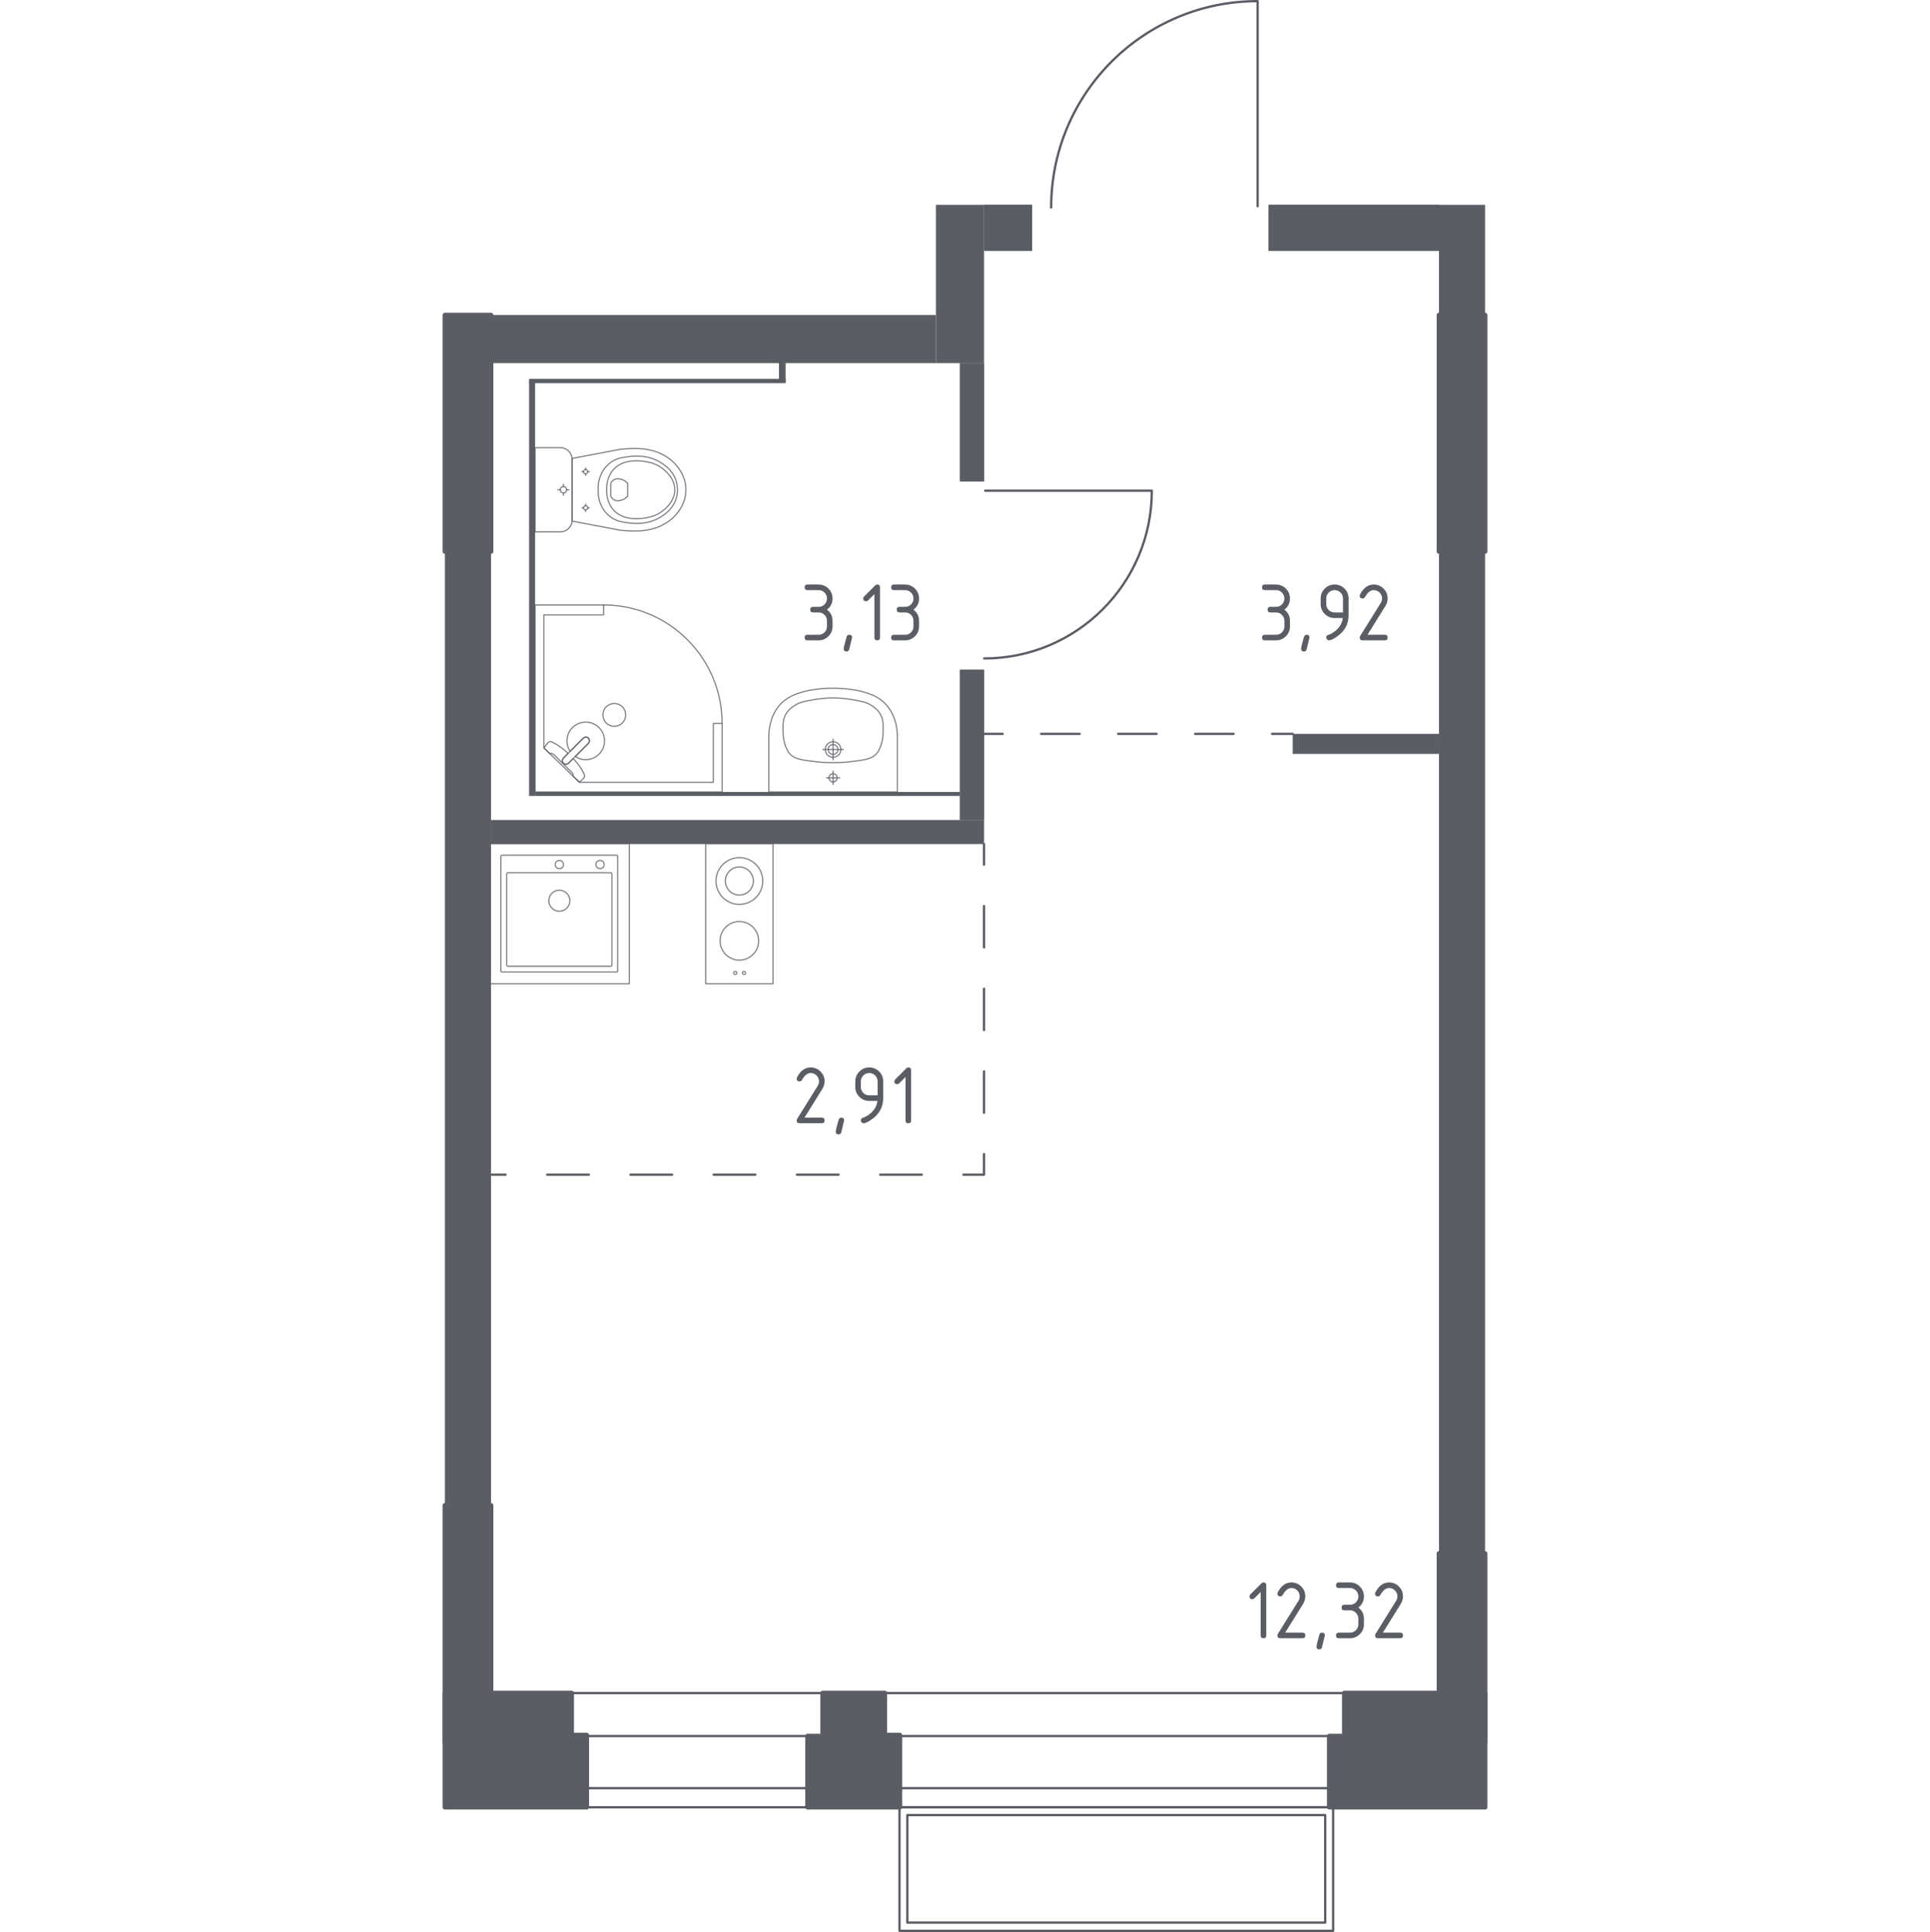 <?xml version="1.0" encoding="iso-8859-1"?>
<!-- Generator: Adobe Illustrator 27.0.0, SVG Export Plug-In . SVG Version: 6.00 Build 0)  -->
<svg version="1.1" xmlns="http://www.w3.org/2000/svg" xmlns:xlink="http://www.w3.org/1999/xlink" x="0px" y="0px"
	 viewBox="0 0 1000 1001.196" style="enable-background:new 0 0 1000 1001.196;" xml:space="preserve">
<g id="&#x426;&#x432;&#x435;&#x442;_&#x43F;&#x43E;&#x43C;&#x435;&#x449;&#x435;&#x43D;&#x438;&#x439;">
</g>
<g id="_x21__x21__x21__&#x41E;&#x43A;&#x43D;&#x430;_x2C__&#x434;&#x432;&#x435;&#x440;&#x438;">
	<g>
		
			<path style="fill:none;stroke:#5B5D65;stroke-width:1.196;stroke-linecap:round;stroke-linejoin:round;stroke-miterlimit:10;" d="
			M510.454,254.3l86.35,0c0,48.006-38.888,86.914-86.87,86.915"/>
	</g>
	<g>
		
			<path style="fill:none;stroke:#5B5D65;stroke-width:1.196;stroke-linecap:round;stroke-linejoin:round;stroke-miterlimit:10;" d="
			M651.615,106.871V0.598c-59.082,0-106.968,47.861-106.968,106.913"/>
	</g>
	<g>
		
			<line style="fill:none;stroke:#5B5D65;stroke-width:1.196;stroke-linecap:round;stroke-linejoin:round;stroke-miterlimit:10;" x1="715.786" y1="936.575" x2="453.478" y2="936.576"/>
		
			<line style="fill:none;stroke:#5B5D65;stroke-width:1.196;stroke-linecap:round;stroke-linejoin:round;stroke-miterlimit:10;" x1="715.785" y1="877.383" x2="453.478" y2="877.383"/>
		
			<line style="fill:none;stroke:#5B5D65;stroke-width:1.196;stroke-linecap:round;stroke-linejoin:round;stroke-miterlimit:10;" x1="715.786" y1="926.673" x2="453.478" y2="926.674"/>
		
			<line style="fill:none;stroke:#5B5D65;stroke-width:1.196;stroke-linecap:round;stroke-linejoin:round;stroke-miterlimit:10;" x1="715.786" y1="899.671" x2="453.478" y2="899.672"/>
	</g>
	<g>
		
			<line style="fill:none;stroke:#5B5D65;stroke-width:1.196;stroke-linecap:round;stroke-linejoin:round;stroke-miterlimit:10;" x1="433.332" y1="936.575" x2="286.602" y2="936.576"/>
		
			<line style="fill:none;stroke:#5B5D65;stroke-width:1.196;stroke-linecap:round;stroke-linejoin:round;stroke-miterlimit:10;" x1="433.332" y1="877.383" x2="286.602" y2="877.383"/>
		
			<line style="fill:none;stroke:#5B5D65;stroke-width:1.196;stroke-linecap:round;stroke-linejoin:round;stroke-miterlimit:10;" x1="433.332" y1="926.673" x2="286.602" y2="926.674"/>
		
			<line style="fill:none;stroke:#5B5D65;stroke-width:1.196;stroke-linecap:round;stroke-linejoin:round;stroke-miterlimit:10;" x1="433.332" y1="899.671" x2="286.602" y2="899.672"/>
	</g>
	<g>
		
			<rect x="546.371" y="856.218" transform="matrix(-2.587155e-06 -1 1 -2.587155e-06 -390.166 1546.971)" style="fill:none;stroke:#5B5D65;stroke-width:1.196;stroke-linecap:round;stroke-linejoin:round;stroke-miterlimit:10;" width="64.059" height="224.701"/>
		
			<rect x="550.52" y="860.212" transform="matrix(-2.604645e-06 -1 1 -2.604645e-06 -390.101 1546.857)" style="fill:none;stroke:#5B5D65;stroke-width:1.196;stroke-linecap:round;stroke-linejoin:round;stroke-miterlimit:10;" width="55.712" height="216.532"/>
	</g>
</g>
<g id="_x21__x21__x21__&#x41F;&#x443;&#x43D;&#x43A;&#x442;&#x438;&#x440;">
	<g>
		<g>
			
				<line style="fill:none;stroke:#5B5D65;stroke-width:1.196;stroke-linecap:round;stroke-linejoin:round;" x1="669.783" y1="380.299" x2="659.1" y2="380.299"/>
			
				<line style="fill:none;stroke:#5B5D65;stroke-width:1.196;stroke-linecap:round;stroke-linejoin:round;stroke-dasharray:19.942,19.942;" x1="639.158" y1="380.299" x2="529.48" y2="380.299"/>
			
				<line style="fill:none;stroke:#5B5D65;stroke-width:1.196;stroke-linecap:round;stroke-linejoin:round;" x1="519.509" y1="380.299" x2="508.826" y2="380.299"/>
		</g>
	</g>
	<g>
		<g>
			
				<line style="fill:none;stroke:#5B5D65;stroke-width:1.196;stroke-linecap:round;stroke-linejoin:round;" x1="509.864" y1="437.41" x2="509.864" y2="448.093"/>
			
				<line style="fill:none;stroke:#5B5D65;stroke-width:1.196;stroke-linecap:round;stroke-linejoin:round;stroke-dasharray:21.425,21.425;" x1="509.864" y1="469.517" x2="509.864" y2="587.355"/>
			<polyline style="fill:none;stroke:#5B5D65;stroke-width:1.196;stroke-linecap:round;stroke-linejoin:round;" points="
				509.864,598.068 509.864,608.75 499.181,608.75 			"/>
			
				<line style="fill:none;stroke:#5B5D65;stroke-width:1.196;stroke-linecap:round;stroke-linejoin:round;stroke-dasharray:21.564,21.564;" x1="477.617" y1="608.75" x2="272.76" y2="608.75"/>
			
				<line style="fill:none;stroke:#5B5D65;stroke-width:1.196;stroke-linecap:round;stroke-linejoin:round;" x1="261.978" y1="608.75" x2="251.295" y2="608.75"/>
		</g>
	</g>
</g>
<g id="&#x421;&#x430;&#x43D;&#x442;&#x435;&#x445;&#x43D;&#x438;&#x43A;&#x430;">
	<g>
		
			<polygon style="opacity:0.8;fill:none;stroke:#5B5D65;stroke-width:0.598;stroke-linecap:round;stroke-linejoin:round;stroke-miterlimit:10;" points="
			312.746,313.505 277.254,313.505 277.254,410.407 374.157,410.407 374.157,374.913 369.607,374.913 369.607,405.405 
			300.227,405.405 281.805,387.569 281.805,318.64 312.746,318.64 		"/>
		
			<path style="opacity:0.8;fill:none;stroke:#5B5D65;stroke-width:0.598;stroke-linecap:round;stroke-linejoin:round;stroke-miterlimit:10;" d="
			M374.157,374.913c0-33.914-27.496-61.409-61.411-61.409"/>
		
			<path style="opacity:0.8;fill:none;stroke:#5B5D65;stroke-width:0.598;stroke-linecap:round;stroke-linejoin:round;stroke-miterlimit:10;" d="
			M302.144,382.627l-6.841,6.841l-0.296,0.292l-3.035,3.039c0,0-1.356,1.455-0.076,2.735c1.28,1.276,2.731-0.084,2.731-0.084
			l3.035-3.031l0.296-0.296l6.837-6.841c0,0,1.363-1.455,0.083-2.735C303.599,381.271,302.144,382.627,302.144,382.627z"/>
		
			<path style="opacity:0.8;fill:none;stroke:#5B5D65;stroke-width:0.598;stroke-linecap:round;stroke-linejoin:round;stroke-miterlimit:10;" d="
			M314.113,366.276c2.283-2.279,6.085-2.279,8.367,0c2.287,2.286,2.287,6.089-0.004,8.36c-2.279,2.283-6.081,2.283-8.364,0
			C311.823,372.365,311.823,368.563,314.113,366.276z"/>
		
			<path style="opacity:0.8;fill:none;stroke:#5B5D65;stroke-width:0.598;stroke-linecap:round;stroke-linejoin:round;stroke-miterlimit:10;" d="
			M291.896,395.533c-1.28-1.28,0.076-2.735,0.076-2.735l2.374-2.377c-1.934-1.807-3.939-3.416-5.708-4.487
			c-0.878-0.532-1.782-1.021-2.705-1.462h-0.004c-0.661-0.312-1.398-0.205-1.865,0.258c-0.753,0.946-1.506,1.892-2.26,2.838
			c1.055,1.022,2.111,2.043,3.166,3.065c0.035-0.045,0.095-0.112,0.187-0.164c0.643-0.362,1.872,0.555,2.397,1.079
			c4.227,4.222,5.644,5.722,8.11,8.105c0.431,0.417,1.656,1.574,1.351,2.261c-0.047,0.106-0.119,0.176-0.169,0.217
			c1.127,1.091,2.253,2.181,3.38,3.272c0.809-0.758,1.45-1.502,2.259-2.26c0.452-0.456,0.574-1.174,0.273-1.816
			c-0.459-0.991-0.992-1.948-1.557-2.883c-1.018-1.664-2.512-3.541-4.202-5.366l-2.373,2.37
			C294.627,395.45,293.176,396.81,291.896,395.533z"/>
		
			<path style="opacity:0.8;fill:none;stroke:#5B5D65;stroke-width:0.598;stroke-linecap:round;stroke-linejoin:round;stroke-miterlimit:10;" d="
			M310.379,377.048c-3.802-3.802-9.963-3.802-13.765,0c-3.347,3.347-3.74,8.519-1.194,12.303l6.724-6.724
			c0,0,1.454-1.356,2.735-0.08c1.28,1.28-0.083,2.735-0.083,2.735l-6.721,6.724c3.785,2.546,8.957,2.154,12.304-1.194
			C314.182,387.01,314.182,380.85,310.379,377.048z"/>
	</g>
	<g>
		<g>
			
				<circle style="opacity:0.8;fill:none;stroke:#5B5D65;stroke-width:0.598;stroke-linecap:round;stroke-linejoin:round;stroke-miterlimit:10;" cx="380.951" cy="504.176" r="0.818"/>
			
				<circle style="opacity:0.8;fill:none;stroke:#5B5D65;stroke-width:0.598;stroke-linecap:round;stroke-linejoin:round;stroke-miterlimit:10;" cx="385.489" cy="504.176" r="0.818"/>
		</g>
		
			<circle style="opacity:0.8;fill:none;stroke:#5B5D65;stroke-width:0.598;stroke-linecap:round;stroke-linejoin:round;stroke-miterlimit:10;" cx="383.09" cy="456.559" r="12.113"/>
		<g>
			
				<circle style="opacity:0.8;fill:none;stroke:#5B5D65;stroke-width:0.598;stroke-linecap:round;stroke-linejoin:round;stroke-miterlimit:10;" cx="383.091" cy="487.556" r="9.994"/>
		</g>
		
			<rect x="365.647" y="437.118" style="opacity:0.8;fill:none;stroke:#5B5D65;stroke-width:0.598;stroke-linecap:round;stroke-linejoin:round;stroke-miterlimit:10;" width="34.885" height="72.677"/>
		
			<circle style="opacity:0.8;fill:none;stroke:#5B5D65;stroke-width:0.598;stroke-linecap:round;stroke-linejoin:round;stroke-miterlimit:10;" cx="383.09" cy="456.559" r="7.268"/>
	</g>
	<g>
		
			<rect x="253.432" y="437.119" style="opacity:0.8;fill:none;stroke:#5B5D65;stroke-width:0.598;stroke-linecap:round;stroke-linejoin:round;stroke-miterlimit:10;" width="72.677" height="72.677"/>
		
			<circle style="opacity:0.8;fill:none;stroke:#5B5D65;stroke-width:0.598;stroke-linecap:round;stroke-linejoin:round;stroke-miterlimit:10;" cx="289.816" cy="466.782" r="5.452"/>
		
			<circle style="opacity:0.8;fill:none;stroke:#5B5D65;stroke-width:0.598;stroke-linecap:round;stroke-linejoin:round;stroke-miterlimit:10;" cx="289.816" cy="448.02" r="2.12"/>
		
			<circle style="opacity:0.8;fill:none;stroke:#5B5D65;stroke-width:0.598;stroke-linecap:round;stroke-linejoin:round;stroke-miterlimit:10;" cx="310.898" cy="448.02" r="2.12"/>
		
			<path style="opacity:0.8;fill:none;stroke:#5B5D65;stroke-width:0.598;stroke-linecap:round;stroke-linejoin:round;stroke-miterlimit:10;" d="
			M319.447,503.739l-59.353,0c-0.333,0-0.606-0.273-0.606-0.606l0-59.353c0-0.333,0.273-0.606,0.606-0.606l59.353,0
			c0.333,0,0.606,0.273,0.606,0.606l0,59.353C320.053,503.467,319.78,503.739,319.447,503.739z"/>
		
			<path style="opacity:0.8;fill:none;stroke:#5B5D65;stroke-width:0.598;stroke-linecap:round;stroke-linejoin:round;stroke-miterlimit:10;" d="
			M316.447,500.704l-53.297,0c-0.333,0-0.606-0.273-0.606-0.606l0-47.24c0-0.333,0.273-0.606,0.606-0.606l53.297,0
			c0.333,0,0.606,0.273,0.606,0.606l0,47.24C317.053,500.432,316.78,500.704,316.447,500.704z"/>
	</g>
	<g>
		
			<path style="opacity:0.8;fill:none;stroke:#5B5D65;stroke-width:0.598;stroke-linecap:round;stroke-linejoin:round;stroke-miterlimit:10;" d="
			M277.254,275.612h11.901h1.215c3.349,0,6.088-2.747,6.088-6.105l0-31.397c0-3.358-2.74-6.105-6.088-6.105h-1.215l-11.901,0
			L277.254,275.612z"/>
		
			<ellipse style="opacity:0.8;fill:none;stroke:#5B5D65;stroke-width:0.598;stroke-linecap:round;stroke-linejoin:round;stroke-miterlimit:10;" cx="291.93" cy="253.809" rx="1.642" ry="1.646"/>
		
			<line style="opacity:0.8;fill:none;stroke:#5B5D65;stroke-width:0.598;stroke-linecap:round;stroke-linejoin:round;stroke-miterlimit:10;" x1="291.93" y1="256.685" x2="291.93" y2="255.456"/>
		
			<line style="opacity:0.8;fill:none;stroke:#5B5D65;stroke-width:0.598;stroke-linecap:round;stroke-linejoin:round;stroke-miterlimit:10;" x1="291.93" y1="252.163" x2="291.93" y2="250.933"/>
		
			<line style="opacity:0.8;fill:none;stroke:#5B5D65;stroke-width:0.598;stroke-linecap:round;stroke-linejoin:round;stroke-miterlimit:10;" x1="294.798" y1="253.809" x2="293.572" y2="253.809"/>
		
			<line style="opacity:0.8;fill:none;stroke:#5B5D65;stroke-width:0.598;stroke-linecap:round;stroke-linejoin:round;stroke-miterlimit:10;" x1="290.288" y1="253.809" x2="289.062" y2="253.809"/>
		
			<line style="opacity:0.8;fill:none;stroke:#5B5D65;stroke-width:0.598;stroke-linecap:round;stroke-linejoin:round;stroke-miterlimit:10;" x1="303.427" y1="265.084" x2="303.427" y2="264.268"/>
		
			<line style="opacity:0.8;fill:none;stroke:#5B5D65;stroke-width:0.598;stroke-linecap:round;stroke-linejoin:round;stroke-miterlimit:10;" x1="303.427" y1="262.081" x2="303.427" y2="261.265"/>
		
			<line style="opacity:0.8;fill:none;stroke:#5B5D65;stroke-width:0.598;stroke-linecap:round;stroke-linejoin:round;stroke-miterlimit:10;" x1="305.332" y1="263.175" x2="304.517" y2="263.175"/>
		
			<line style="opacity:0.8;fill:none;stroke:#5B5D65;stroke-width:0.598;stroke-linecap:round;stroke-linejoin:round;stroke-miterlimit:10;" x1="302.337" y1="263.175" x2="301.523" y2="263.175"/>
		
			<ellipse style="opacity:0.8;fill:none;stroke:#5B5D65;stroke-width:0.598;stroke-linecap:round;stroke-linejoin:round;stroke-miterlimit:10;" cx="303.427" cy="263.175" rx="1.09" ry="1.093"/>
		
			<ellipse style="opacity:0.8;fill:none;stroke:#5B5D65;stroke-width:0.598;stroke-linecap:round;stroke-linejoin:round;stroke-miterlimit:10;" cx="303.427" cy="244.444" rx="1.09" ry="1.093"/>
		
			<line style="opacity:0.8;fill:none;stroke:#5B5D65;stroke-width:0.598;stroke-linecap:round;stroke-linejoin:round;stroke-miterlimit:10;" x1="303.427" y1="246.354" x2="303.427" y2="245.537"/>
		
			<line style="opacity:0.8;fill:none;stroke:#5B5D65;stroke-width:0.598;stroke-linecap:round;stroke-linejoin:round;stroke-miterlimit:10;" x1="303.427" y1="243.351" x2="303.427" y2="242.534"/>
		
			<line style="opacity:0.8;fill:none;stroke:#5B5D65;stroke-width:0.598;stroke-linecap:round;stroke-linejoin:round;stroke-miterlimit:10;" x1="305.332" y1="244.444" x2="304.517" y2="244.444"/>
		
			<line style="opacity:0.8;fill:none;stroke:#5B5D65;stroke-width:0.598;stroke-linecap:round;stroke-linejoin:round;stroke-miterlimit:10;" x1="302.337" y1="244.444" x2="301.523" y2="244.444"/>
		
			<path style="opacity:0.8;fill:none;stroke:#5B5D65;stroke-width:0.598;stroke-linecap:round;stroke-linejoin:round;stroke-miterlimit:10;" d="
			M323.37,232.663c-0.844,0.059-1.537,0.129-1.993,0.179c-8.31,1.58-16.62,3.16-24.93,4.74c0.002,5.409,0.004,10.819,0.006,16.228
			c-0.002,5.409-0.004,10.819-0.006,16.228c8.31,1.58,16.62,3.16,24.93,4.74c0.456,0.05,1.149,0.12,1.993,0.179
			c4.982,0.35,13.373,0.939,20.941-3.442c1.221-0.707,3.681-2.159,6.031-4.934c1.408-1.662,5.036-6.077,5.039-12.612
			c0-0.054-0.005-0.105-0.005-0.159c0.001-0.054,0.005-0.105,0.005-0.159c-0.004-6.535-3.631-10.95-5.039-12.612
			c-2.35-2.774-4.81-4.227-6.031-4.934C336.743,231.723,328.352,232.313,323.37,232.663z"/>
		
			<path style="opacity:0.8;fill:none;stroke:#5B5D65;stroke-width:0.598;stroke-linecap:round;stroke-linejoin:round;stroke-miterlimit:10;" d="
			M324.462,236.81c-2.449,0.358-5.187,0.791-8,2.81c-3.468,2.49-4.878,5.833-5.321,6.922c-1.208,2.971-1.208,5.501-1.208,7.267
			c0,1.766,0,4.296,1.208,7.267c0.443,1.09,1.853,4.433,5.321,6.923c2.812,2.019,5.551,2.452,8,2.81
			c3.12,0.456,11.279,1.648,18.62-3.376c1.828-1.251,5.687-3.93,7.281-9.077c0.33-1.067,1.343-4.757,0-9.093
			c-1.594-5.146-5.452-7.824-7.282-9.076C335.74,235.162,327.581,236.354,324.462,236.81z"/>
		
			<path style="opacity:0.8;fill:none;stroke:#5B5D65;stroke-width:0.598;stroke-linecap:round;stroke-linejoin:round;stroke-miterlimit:10;" d="
			M318.044,243.14c-3.768,4.033-3.755,9.29-3.744,10.669c-0.01,1.379-0.023,6.636,3.744,10.669c3.333,3.568,7.91,4.34,11.543,4.316
			c2.514,0.039,4.554-0.325,5.36-0.469c1.986-0.355,5.888-1.228,9.324-4.297c1.389-1.241,5.343-4.772,5.357-10.185
			c0.014-5.453-3.979-9.021-5.357-10.252c-3.434-3.068-7.337-3.942-9.324-4.297c-0.806-0.144-2.846-0.508-5.36-0.469
			C325.954,238.8,321.377,239.572,318.044,243.14z"/>
		
			<path style="opacity:0.8;fill:none;stroke:#5B5D65;stroke-width:0.598;stroke-linecap:round;stroke-linejoin:round;stroke-miterlimit:10;" d="
			M318.401,248.476c-1.21,0.577-1.765,1.627-1.944,2.01c0,2.218,0,4.435,0,6.653c0.179,0.383,0.735,1.437,1.944,2.01
			c0.998,0.473,1.91,0.368,2.559,0.285c2.186-0.281,3.663-1.657,4.266-2.295c0-2.218,0-4.435,0-6.653
			c-0.578-0.623-2-1.97-4.142-2.282C320.401,248.104,319.444,247.978,318.401,248.476z"/>
	</g>
	<g>
		
			<path style="opacity:0.8;fill:none;stroke:#5B5D65;stroke-width:0.598;stroke-linecap:round;stroke-linejoin:round;stroke-miterlimit:10;" d="
			M429.101,388.398c0-1.405,1.144-2.543,2.553-2.543c1.406,0,2.547,1.138,2.547,2.543c0,1.408-1.141,2.546-2.547,2.546
			C430.245,390.944,429.101,389.806,429.101,388.398z"/>
		
			<path style="opacity:0.8;fill:none;stroke:#5B5D65;stroke-width:0.598;stroke-linecap:round;stroke-linejoin:round;stroke-miterlimit:10;" d="
			M427.61,388.397c0-2.226,1.814-4.03,4.046-4.03c2.228,0,4.036,1.804,4.036,4.03c0,2.231-1.809,4.035-4.036,4.035
			C429.423,392.432,427.61,390.628,427.61,388.397z"/>
		
			<path style="opacity:0.8;fill:none;stroke:#5B5D65;stroke-width:0.598;stroke-linecap:round;stroke-linejoin:round;stroke-miterlimit:10;" d="
			M398.341,410.407h0.012l66.596,0h0.012c0-9.247,0-18.495,0-27.742c-0.002-0.064-0.005-0.135-0.007-0.205
			c0.061-2.823-0.169-10.365-5.127-16.478c-4.16-5.129-9.505-6.608-13.681-7.764c-1.199-0.332-2.087-0.456-3.853-0.74
			c-8.351-1.342-15.618-0.911-21.284,0c-1.766,0.284-2.654,0.408-3.853,0.74c-4.176,1.156-9.521,2.636-13.681,7.764
			c-4.958,6.112-5.188,13.655-5.126,16.478c-0.003,0.07-0.005,0.141-0.007,0.205C398.341,391.912,398.341,401.16,398.341,410.407z"
			/>
		
			<path style="opacity:0.8;fill:none;stroke:#5B5D65;stroke-width:0.598;stroke-linecap:round;stroke-linejoin:round;stroke-miterlimit:10;" d="
			M405.728,378.936c0.026,1.632,0.067,3.472,0.674,5.759c0.199,0.75,0.895,3.373,2.295,5.302c2.563,3.532,6.96,3.849,14.372,4.766
			c3.527,0.436,6.433,0.431,8.579,0.421c0.001,0,0.002,0,0.003,0s0.002,0,0.003,0c2.145,0.011,5.052,0.016,8.579-0.421
			c7.408-0.917,11.807-1.234,14.372-4.766c1.371-1.888,2.062-4.434,2.267-5.19c0.632-2.327,0.674-4.204,0.701-5.871
			c0.053-3.267,0.084-5.202-0.731-7.332c-1.45-3.787-4.594-5.624-6.229-6.579c-2.071-1.21-4.345-1.625-8.894-2.454
			c0,0-4.963-0.905-10.064-0.905c-0.001,0-0.002,0-0.003,0s-0.002,0-0.003,0c-5.088,0-10.064,0.905-10.064,0.905
			c-4.516,0.822-6.774,1.233-8.809,2.407c-1.652,0.953-4.854,2.8-6.315,6.627C405.645,373.739,405.676,375.692,405.728,378.936z"/>
		
			<line style="opacity:0.8;fill:none;stroke:#5B5D65;stroke-width:0.598;stroke-linecap:round;stroke-linejoin:round;stroke-miterlimit:10;" x1="436.951" y1="388.4" x2="426.351" y2="388.4"/>
		
			<line style="opacity:0.8;fill:none;stroke:#5B5D65;stroke-width:0.598;stroke-linecap:round;stroke-linejoin:round;stroke-miterlimit:10;" x1="431.651" y1="383.1" x2="431.651" y2="393.699"/>
		
			<path style="opacity:0.8;fill:none;stroke:#5B5D65;stroke-width:0.598;stroke-linecap:round;stroke-linejoin:round;stroke-miterlimit:10;" d="
			M429.516,403.075c0-1.179,0.958-2.134,2.137-2.134c1.177,0,2.132,0.955,2.132,2.134c0,1.181-0.955,2.136-2.132,2.136
			C430.474,405.211,429.516,404.256,429.516,403.075z"/>
		
			<line style="opacity:0.8;fill:none;stroke:#5B5D65;stroke-width:0.598;stroke-linecap:round;stroke-linejoin:round;stroke-miterlimit:10;" x1="435.063" y1="403.076" x2="428.239" y2="403.076"/>
		
			<line style="opacity:0.8;fill:none;stroke:#5B5D65;stroke-width:0.598;stroke-linecap:round;stroke-linejoin:round;stroke-miterlimit:10;" x1="431.651" y1="399.664" x2="431.651" y2="406.488"/>
	</g>
</g>
<g id="&#x41F;&#x435;&#x440;&#x435;&#x433;&#x43E;&#x440;&#x43E;&#x434;&#x43A;&#x438;">
	<rect x="745.589" y="285.798" style="fill:#5B5D65;" width="23.886" height="519.216"/>
	<rect x="230.527" y="285.798" style="fill:#5B5D65;" width="23.885" height="494.294"/>
	<g>
		<defs>
			<path id="SVGID_1_" d="M657.322,130.034h88.267v-23.882h-88.267V130.034z M509.864,130.034h24.923v-23.882h-24.923V130.034z"/>
		</defs>
		<use xlink:href="#SVGID_1_"  style="overflow:visible;fill-rule:evenodd;clip-rule:evenodd;fill:#5B5D65;"/>
		<clipPath id="SVGID_00000021822844670245182790000015654071426961794721_">
			<use xlink:href="#SVGID_1_"  style="overflow:visible;"/>
		</clipPath>
		
			<rect x="509.865" y="106.152" style="clip-path:url(#SVGID_00000021822844670245182790000015654071426961794721_);fill:#5B5D65;" width="235.722" height="23.882"/>
	</g>
	<rect x="484.943" y="106.152" style="fill:#5B5D65;" width="24.923" height="82.034"/>
	<rect x="254.411" y="163.266" style="fill:#5B5D65;" width="230.53" height="24.919"/>
	<g>
		<defs>
			<path id="SVGID_00000057830999311534264480000003464128295444195751_" d="M497.404,424.948h12.446v-77.882h-12.446V424.948z
				 M497.404,249.454h12.446v-61.268h-12.446V249.454z"/>
		</defs>
		
			<use xlink:href="#SVGID_00000057830999311534264480000003464128295444195751_"  style="overflow:visible;fill-rule:evenodd;clip-rule:evenodd;fill:#5B5D65;"/>
		<clipPath id="SVGID_00000048499212247637412640000013578064680748475583_">
			<use xlink:href="#SVGID_00000057830999311534264480000003464128295444195751_"  style="overflow:visible;"/>
		</clipPath>
		
			<rect x="497.404" y="188.184" style="clip-path:url(#SVGID_00000048499212247637412640000013578064680748475583_);fill:#5B5D65;" width="12.446" height="236.763"/>
	</g>
	<rect x="277.256" y="410.407" style="fill:#5B5D65;" width="220.15" height="2.079"/>
	<rect x="274.141" y="197.529" style="fill:#5B5D65;" width="3.114" height="214.957"/>
	<rect x="274.141" y="196.322" style="fill:#5B5D65;" width="132.92" height="2.247"/>
	<rect x="669.783" y="380.299" style="fill:#5B5D65;" width="75.804" height="10.381"/>
	<rect x="254.411" y="424.949" style="fill:#5B5D65;" width="255.453" height="12.461"/>
	<rect x="403.603" y="186.899" style="fill:#5B5D65;" width="3.457" height="11.152"/>
	<rect x="745.589" y="106.152" style="fill:#5B5D65;" width="23.886" height="57.11"/>
</g>
<g id="_x21__x21__x21__&#x428;&#x430;&#x445;&#x442;&#x44B;">
</g>
<g id="&#x41D;&#x435;&#x441;&#x443;&#x449;&#x438;&#x435;">
	
		<polygon style="fill:#5B5D65;stroke:#5B5D65;stroke-width:2.393;stroke-linecap:round;stroke-linejoin:round;stroke-miterlimit:10;" points="
		466.254,936.538 418.429,936.539 418.429,899.671 426.237,899.671 426.237,877.346 458.446,877.346 458.446,899.151 
		466.254,899.151 	"/>
	
		<polygon style="fill:#5B5D65;stroke:#5B5D65;stroke-width:2.393;stroke-linecap:round;stroke-linejoin:round;stroke-miterlimit:10;" points="
		230.525,877.346 230.526,936.539 304.005,936.538 304.005,899.151 296.197,899.151 296.197,877.346 	"/>
	
		<polygon style="fill:#5B5D65;stroke:#5B5D65;stroke-width:2.393;stroke-linecap:round;stroke-linejoin:round;stroke-miterlimit:10;" points="
		769.474,877.346 696.533,877.346 696.533,899.671 688.725,899.671 688.725,936.539 769.475,936.538 	"/>
	
		<rect x="745.589" y="163.266" style="fill:#5B5D65;stroke:#5B5D65;stroke-width:2.393;stroke-linecap:round;stroke-linejoin:round;stroke-miterlimit:10;" width="23.886" height="122.532"/>
	
		<rect x="745.589" y="805.013" style="fill:#5B5D65;stroke:#5B5D65;stroke-width:2.393;stroke-linecap:round;stroke-linejoin:round;stroke-miterlimit:10;" width="23.886" height="97.613"/>
	
		<rect x="230.527" y="780.09" style="fill:#5B5D65;stroke:#5B5D65;stroke-width:2.393;stroke-linecap:round;stroke-linejoin:round;stroke-miterlimit:10;" width="23.885" height="122.536"/>
	
		<rect x="230.527" y="163.266" style="fill:#5B5D65;stroke:#5B5D65;stroke-width:2.393;stroke-linecap:round;stroke-linejoin:round;stroke-miterlimit:10;" width="23.885" height="122.532"/>
</g>
<g id="_x21__x21__x21__&#x41B;&#x435;&#x441;&#x442;&#x43D;&#x438;&#x446;&#x44B;_x2C__&#x43B;&#x438;&#x444;&#x442;&#x44B;">
</g>
<g id="_x21__x21__x21__&#x41F;&#x43B;&#x43E;&#x449;&#x430;&#x434;&#x438;">
	<g>
		<path style="fill:#5B5D65;" d="M420.021,553.174c2,0,3.705,0.705,5.115,2.114c1.409,1.41,2.114,3.115,2.114,5.116
			c0,1.373-0.438,2.76-1.314,4.163l-9.114,14.634h8.982c0.964,0,1.446,0.482,1.446,1.446s-0.482,1.446-1.446,1.446h-11.567
			c-0.964,0-1.446-0.481-1.446-1.446c0-0.292,0.081-0.569,0.242-0.832l10.602-17.024c0.482-0.774,0.724-1.57,0.724-2.388
			c0-1.197-0.424-2.22-1.271-3.067c-0.847-0.847-1.869-1.271-3.066-1.271c-1.637,0-3.148,1.212-4.535,3.637
			c-0.264,0.468-0.68,0.701-1.249,0.701c-0.964,0-1.446-0.482-1.446-1.446c0-0.219,0.044-0.416,0.132-0.591
			C414.718,554.905,417.085,553.174,420.021,553.174z"/>
		<path style="fill:#5B5D65;" d="M435.926,579.201c0.964,0,1.445,0.475,1.445,1.424c0,0.131-0.496,2.183-1.489,6.156
			c-0.176,0.73-0.644,1.095-1.402,1.095c-0.964,0-1.446-0.482-1.446-1.446c0-0.657,0.497-2.702,1.49-6.134
			C434.728,579.566,435.196,579.201,435.926,579.201z"/>
		<path style="fill:#5B5D65;" d="M447.494,582.093c-0.38,0-0.716-0.146-1.008-0.438s-0.438-0.628-0.438-1.008
			c0-0.672,0.24-1.088,0.723-1.249c1.052-0.351,1.928-0.752,2.629-1.205c3.111-2.015,4.849-4.571,5.214-7.667h-4.228
			c-2.002,0-3.707-0.705-5.116-2.114c-1.409-1.409-2.114-3.114-2.114-5.116v-2.892c0-2.001,0.705-3.706,2.114-5.116
			c1.409-1.409,3.114-2.114,5.116-2.114c2.015,0,3.724,0.698,5.126,2.092c1.402,1.395,2.104,3.093,2.104,5.094v8.719
			c0,4.908-2.286,8.785-6.857,11.633C449.283,581.633,448.195,582.093,447.494,582.093z M454.723,567.633v-7.229
			c0-1.198-0.424-2.22-1.271-3.067c-0.847-0.847-1.869-1.271-3.066-1.271c-1.198,0-2.221,0.424-3.067,1.271
			c-0.848,0.847-1.271,1.87-1.271,3.067v2.892c0,1.212,0.419,2.239,1.26,3.078c0.839,0.84,1.865,1.26,3.078,1.26H454.723z"/>
		<path style="fill:#5B5D65;" d="M469.183,558.117l-3.323,3.323c-0.278,0.273-0.615,0.409-1.011,0.409
			c-0.967,0-1.45-0.482-1.45-1.446c0-0.395,0.139-0.73,0.417-1.008l5.652-5.652c0.379-0.38,0.767-0.57,1.161-0.57
			c0.964,0,1.445,0.482,1.445,1.446v26.027c0,0.964-0.481,1.446-1.445,1.446c-0.965,0-1.446-0.481-1.446-1.445V558.117z"/>
	</g>
	<g>
		<path style="fill:#5B5D65;" d="M653.196,824.993l-3.323,3.323c-0.278,0.273-0.615,0.409-1.011,0.409
			c-0.967,0-1.45-0.482-1.45-1.446c0-0.395,0.139-0.73,0.417-1.008l5.652-5.652c0.379-0.38,0.767-0.57,1.161-0.57
			c0.964,0,1.445,0.482,1.445,1.446v26.027c0,0.964-0.481,1.446-1.445,1.446c-0.965,0-1.446-0.481-1.446-1.445V824.993z"/>
		<path style="fill:#5B5D65;" d="M669.101,820.05c2,0,3.705,0.705,5.115,2.114c1.409,1.41,2.114,3.115,2.114,5.116
			c0,1.373-0.438,2.76-1.314,4.163l-9.114,14.634h8.982c0.964,0,1.446,0.482,1.446,1.446s-0.482,1.446-1.446,1.446h-11.567
			c-0.964,0-1.446-0.481-1.446-1.446c0-0.292,0.081-0.569,0.242-0.832l10.602-17.024c0.482-0.774,0.724-1.57,0.724-2.388
			c0-1.197-0.424-2.22-1.271-3.067c-0.847-0.847-1.869-1.271-3.066-1.271c-1.637,0-3.148,1.212-4.535,3.637
			c-0.264,0.468-0.68,0.701-1.249,0.701c-0.964,0-1.446-0.482-1.446-1.446c0-0.219,0.044-0.416,0.132-0.591
			C663.799,821.781,666.165,820.05,669.101,820.05z"/>
		<path style="fill:#5B5D65;" d="M685.007,846.077c0.964,0,1.445,0.475,1.445,1.424c0,0.131-0.496,2.183-1.489,6.156
			c-0.176,0.73-0.644,1.095-1.402,1.095c-0.964,0-1.446-0.482-1.446-1.446c0-0.657,0.497-2.702,1.49-6.134
			C683.808,846.442,684.276,846.077,685.007,846.077z"/>
		<path style="fill:#5B5D65;" d="M699.467,834.509h-2.893c-0.964,0-1.445-0.482-1.445-1.446s0.481-1.446,1.445-1.446h2.893
			c1.212,0,2.237-0.42,3.077-1.26s1.26-1.866,1.26-3.078c0-1.198-0.424-2.22-1.271-3.067c-0.847-0.847-1.869-1.271-3.066-1.271
			h-5.784c-0.964,0-1.446-0.482-1.446-1.446c0-0.964,0.482-1.446,1.446-1.446h5.784c2,0,3.705,0.708,5.115,2.125
			c1.409,1.417,2.114,3.119,2.114,5.105c0,2.396-0.964,4.323-2.893,5.784c1.929,1.46,2.893,3.389,2.893,5.784v2.892
			c0,2.001-0.709,3.706-2.125,5.115c-1.417,1.41-3.119,2.114-5.104,2.114h-5.784c-0.964,0-1.446-0.482-1.446-1.446
			s0.482-1.446,1.446-1.446h5.784c1.212,0,2.237-0.419,3.077-1.259s1.26-1.866,1.26-3.078v-2.892c0-1.197-0.424-2.22-1.271-3.067
			C701.686,834.933,700.664,834.509,699.467,834.509z"/>
		<path style="fill:#5B5D65;" d="M719.71,820.05c2,0,3.705,0.705,5.115,2.114c1.409,1.41,2.114,3.115,2.114,5.116
			c0,1.373-0.438,2.76-1.314,4.163l-9.114,14.634h8.982c0.964,0,1.446,0.482,1.446,1.446s-0.482,1.446-1.446,1.446h-11.567
			c-0.964,0-1.446-0.481-1.446-1.446c0-0.292,0.081-0.569,0.242-0.832l10.602-17.024c0.482-0.774,0.724-1.57,0.724-2.388
			c0-1.197-0.424-2.22-1.271-3.067c-0.847-0.847-1.869-1.271-3.066-1.271c-1.637,0-3.148,1.212-4.535,3.637
			c-0.264,0.468-0.68,0.701-1.249,0.701c-0.964,0-1.446-0.482-1.446-1.446c0-0.219,0.044-0.416,0.132-0.591
			C714.407,821.781,716.773,820.05,719.71,820.05z"/>
	</g>
	<g>
		<path style="fill:#5B5D65;" d="M661.144,317.375h-2.893c-0.964,0-1.445-0.482-1.445-1.446s0.481-1.446,1.445-1.446h2.893
			c1.212,0,2.237-0.42,3.077-1.26s1.26-1.866,1.26-3.078c0-1.198-0.424-2.22-1.271-3.067c-0.847-0.847-1.869-1.271-3.066-1.271
			h-5.784c-0.964,0-1.446-0.482-1.446-1.446c0-0.964,0.482-1.446,1.446-1.446h5.784c2,0,3.705,0.708,5.115,2.125
			c1.409,1.417,2.114,3.119,2.114,5.105c0,2.396-0.964,4.323-2.893,5.784c1.929,1.46,2.893,3.389,2.893,5.784v2.892
			c0,2.001-0.709,3.706-2.125,5.115c-1.417,1.41-3.119,2.114-5.104,2.114h-5.784c-0.964,0-1.446-0.482-1.446-1.446
			s0.482-1.446,1.446-1.446h5.784c1.212,0,2.237-0.419,3.077-1.259s1.26-1.866,1.26-3.078v-2.892c0-1.197-0.424-2.22-1.271-3.067
			C663.364,317.799,662.342,317.375,661.144,317.375z"/>
		<path style="fill:#5B5D65;" d="M677.05,328.943c0.964,0,1.445,0.475,1.445,1.424c0,0.131-0.496,2.183-1.489,6.156
			c-0.176,0.73-0.644,1.095-1.402,1.095c-0.964,0-1.446-0.482-1.446-1.446c0-0.657,0.497-2.702,1.49-6.134
			C675.851,329.308,676.319,328.943,677.05,328.943z"/>
		<path style="fill:#5B5D65;" d="M688.617,331.835c-0.38,0-0.716-0.146-1.008-0.438s-0.438-0.628-0.438-1.008
			c0-0.672,0.24-1.088,0.723-1.249c1.052-0.351,1.928-0.752,2.629-1.205c3.111-2.015,4.849-4.571,5.214-7.667h-4.228
			c-2.002,0-3.707-0.705-5.116-2.114c-1.409-1.409-2.114-3.114-2.114-5.116v-2.892c0-2.001,0.705-3.706,2.114-5.116
			c1.409-1.409,3.114-2.114,5.116-2.114c2.015,0,3.724,0.698,5.126,2.092c1.402,1.395,2.104,3.093,2.104,5.094v8.719
			c0,4.908-2.286,8.785-6.857,11.633C690.406,331.375,689.318,331.835,688.617,331.835z M695.846,317.375v-7.229
			c0-1.198-0.424-2.22-1.271-3.067c-0.847-0.847-1.869-1.271-3.066-1.271c-1.198,0-2.221,0.424-3.067,1.271
			c-0.848,0.847-1.271,1.87-1.271,3.067v2.892c0,1.212,0.419,2.239,1.26,3.078c0.839,0.84,1.865,1.26,3.078,1.26H695.846z"/>
		<path style="fill:#5B5D65;" d="M711.753,302.916c2,0,3.705,0.705,5.115,2.114c1.409,1.41,2.114,3.115,2.114,5.116
			c0,1.373-0.438,2.76-1.314,4.163l-9.114,14.634h8.982c0.964,0,1.446,0.482,1.446,1.446s-0.482,1.446-1.446,1.446h-11.567
			c-0.964,0-1.446-0.481-1.446-1.446c0-0.292,0.081-0.569,0.242-0.832l10.602-17.024c0.482-0.774,0.724-1.57,0.724-2.388
			c0-1.197-0.424-2.22-1.271-3.067c-0.847-0.847-1.869-1.271-3.066-1.271c-1.637,0-3.148,1.212-4.535,3.637
			c-0.264,0.468-0.68,0.701-1.249,0.701c-0.964,0-1.446-0.482-1.446-1.446c0-0.219,0.044-0.416,0.132-0.591
			C706.45,304.647,708.816,302.916,711.753,302.916z"/>
	</g>
	<g>
		<path style="fill:#5B5D65;" d="M424.14,317.375h-2.893c-0.964,0-1.445-0.482-1.445-1.446s0.481-1.446,1.445-1.446h2.893
			c1.212,0,2.237-0.42,3.077-1.26s1.26-1.866,1.26-3.078c0-1.198-0.424-2.22-1.271-3.067c-0.847-0.847-1.869-1.271-3.066-1.271
			h-5.784c-0.964,0-1.446-0.482-1.446-1.446c0-0.964,0.482-1.446,1.446-1.446h5.784c2,0,3.705,0.708,5.115,2.125
			c1.409,1.417,2.114,3.119,2.114,5.105c0,2.396-0.964,4.323-2.893,5.784c1.929,1.46,2.893,3.389,2.893,5.784v2.892
			c0,2.001-0.709,3.706-2.125,5.115c-1.417,1.41-3.119,2.114-5.104,2.114h-5.784c-0.964,0-1.446-0.482-1.446-1.446
			s0.482-1.446,1.446-1.446h5.784c1.212,0,2.237-0.419,3.077-1.259s1.26-1.866,1.26-3.078v-2.892c0-1.197-0.424-2.22-1.271-3.067
			C426.36,317.799,425.338,317.375,424.14,317.375z"/>
		<path style="fill:#5B5D65;" d="M440.046,328.943c0.964,0,1.445,0.475,1.445,1.424c0,0.131-0.496,2.183-1.489,6.156
			c-0.176,0.73-0.644,1.095-1.402,1.095c-0.964,0-1.446-0.482-1.446-1.446c0-0.657,0.497-2.702,1.49-6.134
			C438.847,329.308,439.315,328.943,440.046,328.943z"/>
		<path style="fill:#5B5D65;" d="M453.059,307.859l-3.323,3.323c-0.278,0.273-0.615,0.409-1.011,0.409
			c-0.967,0-1.45-0.482-1.45-1.446c0-0.395,0.139-0.73,0.417-1.008l5.652-5.652c0.379-0.38,0.767-0.57,1.161-0.57
			c0.964,0,1.445,0.482,1.445,1.446v26.027c0,0.964-0.481,1.446-1.445,1.446c-0.965,0-1.446-0.481-1.446-1.445V307.859z"/>
		<path style="fill:#5B5D65;" d="M468.965,317.375h-2.893c-0.964,0-1.445-0.482-1.445-1.446s0.481-1.446,1.445-1.446h2.893
			c1.212,0,2.237-0.42,3.077-1.26s1.26-1.866,1.26-3.078c0-1.198-0.424-2.22-1.271-3.067c-0.847-0.847-1.869-1.271-3.066-1.271
			h-5.784c-0.964,0-1.446-0.482-1.446-1.446c0-0.964,0.482-1.446,1.446-1.446h5.784c2,0,3.705,0.708,5.115,2.125
			c1.409,1.417,2.114,3.119,2.114,5.105c0,2.396-0.964,4.323-2.893,5.784c1.929,1.46,2.893,3.389,2.893,5.784v2.892
			c0,2.001-0.709,3.706-2.125,5.115c-1.417,1.41-3.119,2.114-5.104,2.114h-5.784c-0.964,0-1.446-0.482-1.446-1.446
			s0.482-1.446,1.446-1.446h5.784c1.212,0,2.237-0.419,3.077-1.259s1.26-1.866,1.26-3.078v-2.892c0-1.197-0.424-2.22-1.271-3.067
			C471.184,317.799,470.162,317.375,468.965,317.375z"/>
	</g>
</g>
<g id="&#x422;&#x430;&#x431;&#x43B;&#x438;&#x447;&#x43A;&#x438;">
</g>
<g id="_x21__x21__x21__&#x42D;&#x442;&#x430;&#x436;_x2C__&#x441;&#x435;&#x43A;&#x446;&#x438;&#x438;">
</g>
<g id="&#x421;&#x43B;&#x43E;&#x439;_13">
</g>
</svg>
